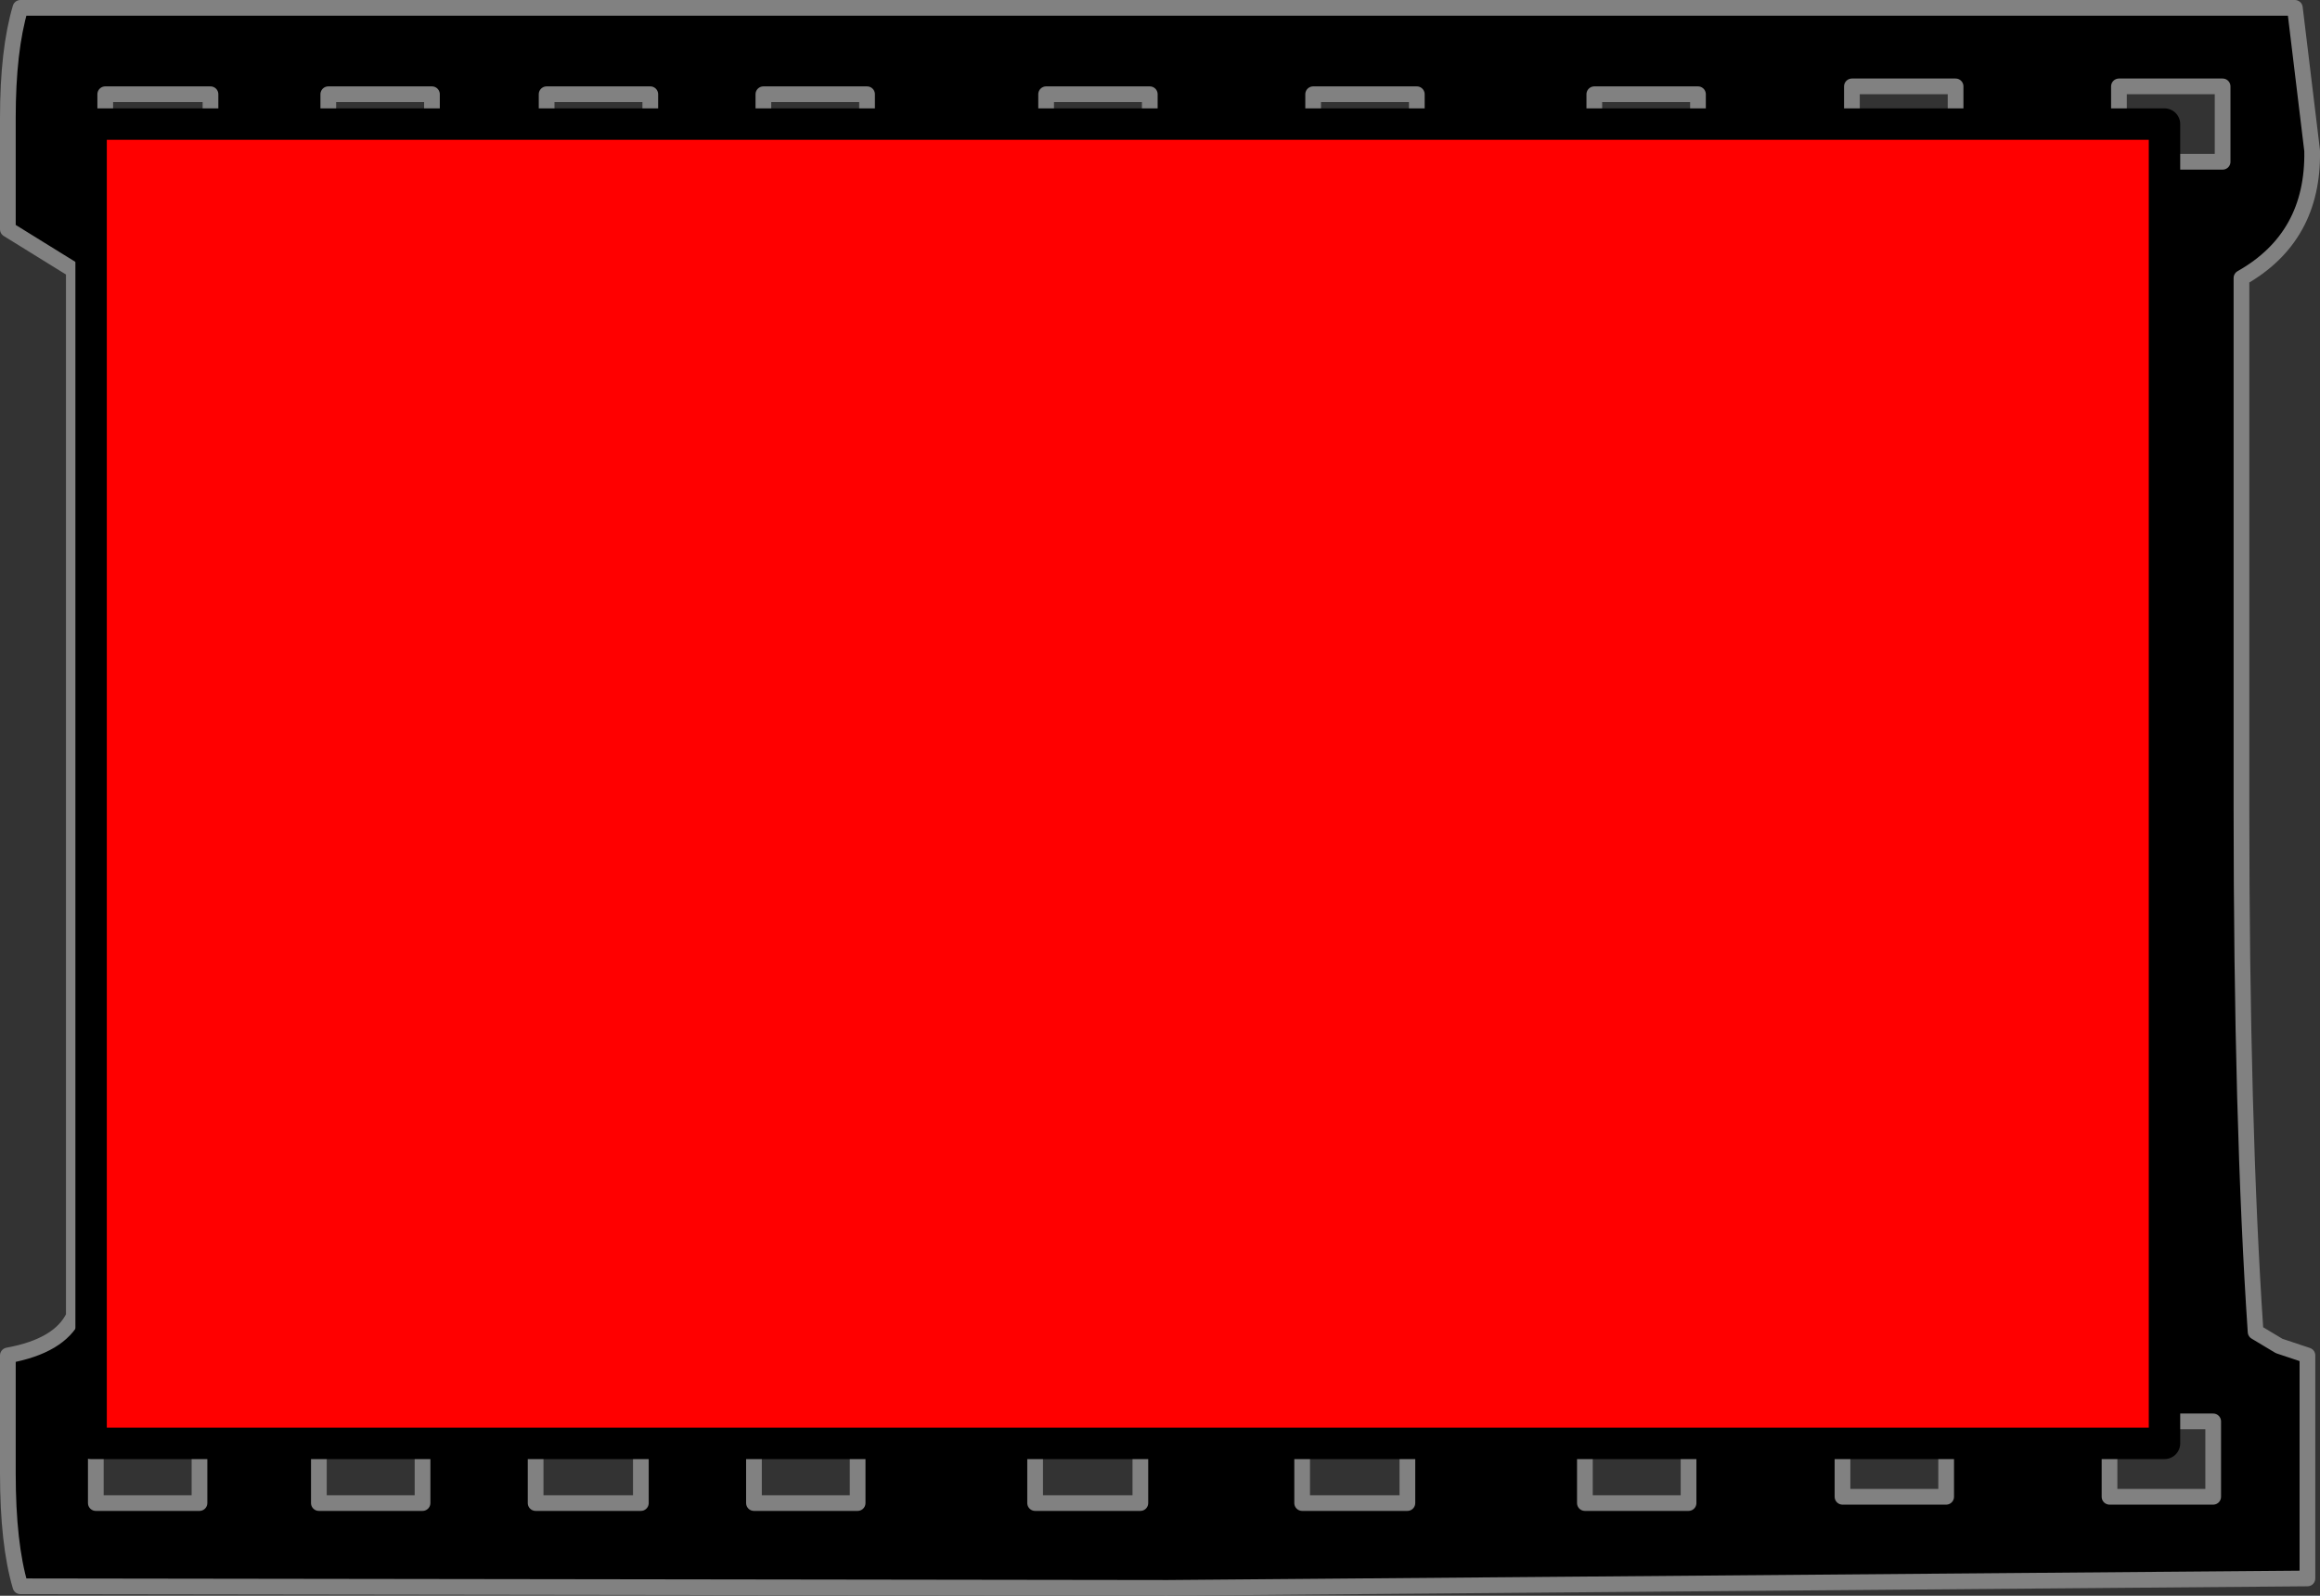 <?xml version="1.0" encoding="UTF-8" standalone="no"?>
<svg xmlns:xlink="http://www.w3.org/1999/xlink" height="50.8px" width="73.85px" xmlns="http://www.w3.org/2000/svg">
  <rect width="100%" height="100%" fill="#333333" stroke="none"/>
  <g transform="matrix(1.0, 0.0, 0.0, 1.0, 36.9, 24.95)">
    <path d="M-3.6 -19.55 L-0.3 -19.55 -0.3 -21.95 -3.6 -21.95 -3.6 -19.55 M-12.6 -21.95 L-12.6 -19.55 -9.3 -19.55 -9.3 -21.95 -12.6 -21.95 M4.9 -19.55 L8.2 -19.55 8.2 -21.95 4.9 -21.95 4.9 -19.55 M-30.2 -21.95 L-33.55 -21.95 -33.55 -19.55 -30.2 -19.55 -30.2 -21.95 M-26.45 -21.95 L-26.45 -19.55 -23.15 -19.55 -23.15 -21.95 -26.45 -21.95 M-16.2 -21.95 L-19.5 -21.95 -19.5 -19.55 -16.2 -19.55 -16.2 -21.95 M-36.25 -24.7 L36.15 -24.7 36.7 -20.15 Q36.75 -17.4 34.45 -16.1 L34.45 0.75 Q34.45 10.8 34.9 17.45 L35.65 17.9 36.55 18.2 36.55 25.3 0.25 25.6 -36.25 25.55 Q-36.65 24.2 -36.65 21.95 L-36.65 18.2 Q-35.0 17.9 -34.55 16.95 L-34.55 -16.35 -36.65 -17.65 -36.65 -21.2 Q-36.65 -23.35 -36.25 -24.7 M-33.85 22.9 L-30.55 22.9 -30.55 20.55 -33.85 20.55 -33.85 22.9 M-0.6 20.55 L-3.95 20.55 -3.95 22.9 -0.6 22.9 -0.6 20.55 M4.55 22.9 L7.9 22.9 7.9 20.55 4.55 20.55 4.55 22.9 M-12.9 20.55 L-12.9 22.9 -9.6 22.9 -9.6 20.55 -12.9 20.55 M-16.5 20.55 L-19.85 20.55 -19.85 22.9 -16.5 22.9 -16.5 20.55 M-26.75 20.55 L-26.75 22.9 -23.45 22.9 -23.45 20.55 -26.75 20.55 M30.55 -22.2 L30.55 -19.8 33.85 -19.8 33.85 -22.2 30.55 -22.2 M13.85 -21.95 L13.85 -19.55 17.15 -19.55 17.15 -21.95 13.85 -21.95 M22.05 -22.2 L22.05 -19.8 25.35 -19.8 25.35 -22.2 22.05 -22.2 M30.25 20.3 L30.25 22.7 33.55 22.7 33.55 20.3 30.25 20.3 M21.75 20.3 L21.75 22.7 25.05 22.7 25.05 20.3 21.75 20.3 M13.55 22.9 L16.85 22.9 16.85 20.55 13.55 20.55 13.55 22.9" fill="#000000" fill-rule="evenodd" stroke="none"/>
    <path d="M-3.6 -19.55 L-0.3 -19.55 -0.3 -21.95 -3.6 -21.95 -3.6 -19.55 M-12.6 -21.95 L-12.6 -19.55 -9.3 -19.55 -9.3 -21.95 -12.6 -21.95 M4.9 -19.55 L8.2 -19.55 8.2 -21.95 4.9 -21.95 4.9 -19.55 M-30.2 -21.95 L-33.55 -21.95 -33.55 -19.55 -30.2 -19.55 -30.2 -21.95 M-26.45 -21.95 L-26.45 -19.55 -23.15 -19.55 -23.15 -21.95 -26.45 -21.95 M-16.2 -21.95 L-19.5 -21.95 -19.5 -19.55 -16.2 -19.55 -16.2 -21.95 M-36.25 -24.7 L36.15 -24.7 36.7 -20.15 Q36.75 -17.4 34.45 -16.1 L34.45 0.75 Q34.45 10.8 34.9 17.45 L35.65 17.9 36.55 18.2 36.55 25.3 0.25 25.6 -36.25 25.55 Q-36.65 24.2 -36.65 21.95 L-36.65 18.2 Q-35.0 17.9 -34.55 16.95 L-34.55 -16.35 -36.65 -17.65 -36.65 -21.2 Q-36.65 -23.35 -36.25 -24.7 M-33.85 22.9 L-30.55 22.9 -30.55 20.55 -33.85 20.55 -33.85 22.9 M-0.6 20.55 L-3.95 20.55 -3.95 22.9 -0.6 22.9 -0.6 20.55 M4.55 22.9 L7.9 22.9 7.9 20.55 4.55 20.55 4.55 22.9 M-12.9 20.55 L-12.9 22.9 -9.6 22.9 -9.6 20.55 -12.9 20.55 M-16.5 20.55 L-19.85 20.55 -19.85 22.9 -16.5 22.9 -16.5 20.55 M-26.75 20.55 L-26.75 22.9 -23.45 22.9 -23.45 20.55 -26.75 20.55 M30.55 -22.2 L30.55 -19.8 33.85 -19.8 33.85 -22.2 30.55 -22.2 M13.85 -21.95 L13.85 -19.55 17.15 -19.55 17.15 -21.95 13.85 -21.95 M22.05 -22.2 L22.05 -19.8 25.35 -19.8 25.35 -22.2 22.05 -22.2 M30.25 20.3 L30.25 22.7 33.55 22.7 33.55 20.3 30.25 20.3 M21.75 20.3 L21.75 22.7 25.05 22.7 25.05 20.3 21.75 20.3 M13.55 22.9 L16.85 22.9 16.85 20.55 13.55 20.55 13.55 22.9" fill="none" stroke="#818181" stroke-linecap="round" stroke-linejoin="round" stroke-width="0.5"/>
    <path d="M0.15 -17.65 L28.6 -17.35 Q30.35 -17.15 30.9 -16.1 L30.95 0.75 Q30.95 10.7 30.45 17.45 L26.85 18.45 -1.1 18.5 -28.95 18.2 Q-29.2 17.9 -30.25 17.6 -31.1 17.4 -31.15 16.95 -31.65 10.5 -31.65 1.0 L-31.6 -15.1 Q-31.5 -16.65 -28.45 -17.65 L0.15 -17.65" fill="#666666" fill-rule="evenodd" stroke="none"/>
    <path d="M-18.05 -2.4 Q-18.05 -1.6 -18.45 -1.05 -18.9 -0.5 -19.7 -0.3 -18.8 -0.2 -18.4 0.2 -17.95 0.65 -17.95 1.25 L-17.95 3.2 -17.8 3.65 -17.15 3.8 -17.15 4.85 -17.7 4.85 Q-19.1 4.85 -19.65 4.35 -20.25 3.9 -20.25 2.85 L-20.25 1.2 Q-20.25 0.8 -20.45 0.65 L-21.15 0.45 -22.15 0.45 -22.15 4.85 -24.55 4.85 -24.55 -4.65 -20.9 -4.65 Q-19.45 -4.65 -18.75 -4.1 -18.05 -3.55 -18.05 -2.4 M-20.65 -3.3 Q-20.95 -3.6 -21.5 -3.6 L-22.15 -3.6 -22.15 -0.65 -21.45 -0.65 Q-20.9 -0.65 -20.7 -1.0 -20.45 -1.25 -20.45 -2.1 L-20.65 -3.3" fill="#ffffff" fill-rule="evenodd" stroke="none"/>
    <path d="M-15.55 -4.15 Q-14.8 -4.65 -13.1 -4.65 L-10.75 -4.65 -10.75 -3.6 -12.45 -3.6 -13.55 -3.3 -13.85 -2.35 -13.85 -1.5 -11.0 -1.5 -11.0 -0.25 -13.85 -0.25 -13.85 2.2 Q-13.85 3.05 -13.5 3.4 -13.1 3.8 -12.25 3.8 L-10.45 3.8 -10.45 4.85 -13.2 4.85 Q-14.7 4.85 -15.45 4.25 -16.2 3.65 -16.2 2.4 L-16.2 -2.2 Q-16.2 -3.65 -15.55 -4.15" fill="#ffffff" fill-rule="evenodd" stroke="none"/>
    <path d="M-5.6 -4.65 Q-4.05 -4.65 -3.4 -4.05 -2.75 -3.45 -2.75 -2.05 -2.75 -0.75 -3.5 -0.15 -4.2 0.5 -5.75 0.5 L-6.9 0.5 -6.9 4.85 -9.3 4.85 -9.3 -4.65 -5.6 -4.65 M-6.4 -0.55 Q-5.75 -0.55 -5.45 -0.9 -5.1 -1.25 -5.1 -2.05 -5.1 -2.85 -5.45 -3.2 -5.75 -3.6 -6.4 -3.6 L-6.9 -3.6 -6.9 -0.55 -6.4 -0.55" fill="#ffffff" fill-rule="evenodd" stroke="none"/>
    <path d="M1.6 -3.6 L0.95 -3.6 0.95 -0.65 1.65 -0.65 Q2.25 -0.65 2.45 -1.0 L2.7 -2.1 2.45 -3.3 Q2.25 -3.6 1.6 -3.6 M-1.4 -4.65 L2.2 -4.65 Q3.7 -4.65 4.4 -4.1 5.1 -3.5 5.1 -2.4 5.1 -1.55 4.65 -1.05 L3.4 -0.3 Q4.3 -0.2 4.7 0.2 5.2 0.65 5.2 1.25 L5.2 3.2 5.35 3.65 5.95 3.8 5.95 4.85 5.4 4.85 Q4.0 4.85 3.45 4.35 2.9 3.9 2.9 2.85 L2.9 1.2 2.65 0.65 1.95 0.45 0.95 0.45 0.95 4.85 -1.4 4.85 -1.4 -4.65" fill="#ffffff" fill-rule="evenodd" stroke="none"/>
    <path d="M7.1 -4.65 L9.5 -4.65 9.5 4.85 7.1 4.85 7.1 -4.65" fill="#ffffff" fill-rule="evenodd" stroke="none"/>
    <path d="M10.8 -2.35 Q10.8 -3.4 11.65 -4.1 12.65 -4.75 13.85 -4.75 15.2 -4.75 16.0 -4.1 16.8 -3.45 16.8 -2.4 L14.55 -2.4 14.35 -3.1 13.7 -3.35 13.15 -3.15 12.95 -2.65 13.15 -2.1 13.85 -1.5 15.95 0.0 16.85 1.1 17.15 2.3 Q17.15 3.6 16.3 4.3 15.45 5.0 13.85 5.0 12.4 5.0 11.55 4.4 10.75 3.8 10.75 2.65 L12.95 2.65 Q12.95 3.1 13.2 3.35 L13.9 3.6 14.65 3.4 14.9 2.75 14.7 2.0 14.05 1.3 12.05 -0.15 11.15 -1.2 Q10.8 -1.8 10.8 -2.35" fill="#ffffff" fill-rule="evenodd" stroke="none"/>
    <path d="M18.8 -4.15 Q19.45 -4.65 21.25 -4.65 L23.55 -4.65 23.55 -3.6 21.85 -3.6 20.8 -3.3 Q20.5 -3.05 20.5 -2.35 L20.5 -1.5 23.3 -1.5 23.3 -0.25 20.5 -0.25 20.5 2.2 Q20.5 3.1 20.85 3.4 21.25 3.8 22.1 3.8 L23.85 3.8 23.85 4.85 21.15 4.85 Q19.65 4.85 18.9 4.25 18.1 3.6 18.1 2.4 L18.1 -2.2 Q18.1 -3.6 18.8 -4.15" fill="#ffffff" fill-rule="evenodd" stroke="none"/>
    <path d="M32.0 21.0 L-34.0 21.0 -34.0 -21.0 32.0 -21.0 32.0 21.0" fill="#ff0000" fill-rule="evenodd" stroke="none"/>
    <path d="M32.0 21.0 L-34.0 21.0 -34.0 -21.0 32.0 -21.0 32.0 21.0 Z" fill="none" stroke="#000000" stroke-linecap="round" stroke-linejoin="round" stroke-width="1.0"/>
  </g>
</svg>
